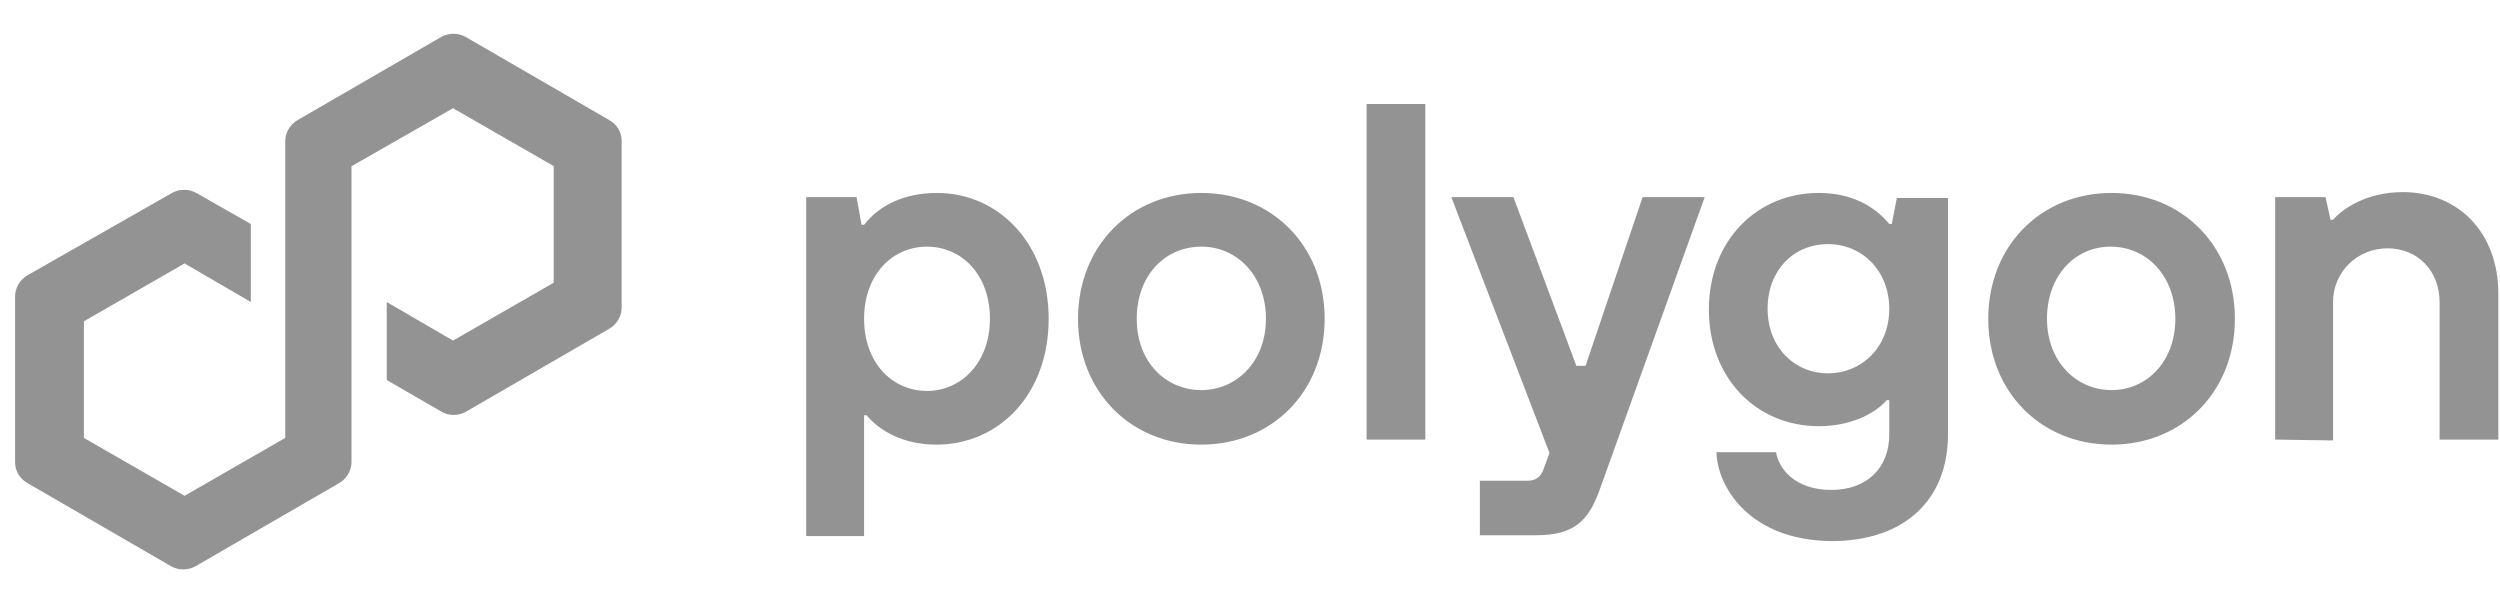 <?xml version="1.0" encoding="utf-8"?>
<!-- Generator: Adobe Illustrator 24.0.0, SVG Export Plug-In . SVG Version: 6.00 Build 0)  -->
<svg version="1.1" id="图层_1" xmlns:v="https://vecta.io/nano"
	 xmlns="http://www.w3.org/2000/svg" xmlns:xlink="http://www.w3.org/1999/xlink" x="0px" y="0px" viewBox="0 0 298 72"
	 style="enable-background:new 0 0 298 72;" xml:space="preserve">
<style type="text/css">
	.st0{fill:#939393;}
</style>
<g>
	<g>
		<path class="st0" d="M96.1,63.9V23.5h6l0.6,3.3h0.3c1.7-2.2,4.6-3.8,8.7-3.8C119,23,125,29,125,38s-5.9,15-13.4,15
			c-4,0-6.8-1.7-8.3-3.5H103v14.4L96.1,63.9L96.1,63.9z M118,38c0-5.3-3.4-8.6-7.5-8.6S103,32.7,103,38s3.4,8.6,7.5,8.6
			S118,43.2,118,38z M128.5,38c0-8.7,6.3-15,14.7-15s14.7,6.3,14.7,15s-6.3,15-14.7,15S128.5,46.7,128.5,38z M150.9,38
			c0-5.1-3.4-8.6-7.7-8.6s-7.7,3.4-7.7,8.6s3.5,8.5,7.7,8.5S150.9,43.1,150.9,38z M162.9,52.4v-40h7v40L162.9,52.4
			C162.9,52.4,162.9,52.4,162.9,52.4z M195.8,23.5h7.4l-12.6,35.1c-1.3,3.5-3,5.2-7.5,5.2h-6.7v-6.5h5.7c1,0,1.6-0.5,1.9-1.4
			l0.7-1.9L173,23.5h7.4l7.5,20.1h1.1L195.8,23.5L195.8,23.5z M204.6,53.9h7.1c0.3,1.9,2.2,4.5,6.6,4.5c4.2,0,6.9-2.6,6.9-6.6v-4.1
			h-0.3c-1.5,1.7-4.4,3.1-8.1,3.1c-7.4,0-13.1-5.7-13.1-13.9S209.4,23,216.8,23c3.8,0,6.6,1.5,8.4,3.7h0.3l0.6-3.1h6.1v28.2
			c0,7.7-5.1,12.7-13.9,12.7C208.5,64.4,204.7,58,204.6,53.9z M225.2,36.8c0-4.5-3.2-7.7-7.3-7.7s-7.2,3.1-7.2,7.7s3.2,7.7,7.2,7.7
			S225.2,41.4,225.2,36.8z M237,38c0-8.7,6.3-15,14.7-15s14.7,6.3,14.7,15s-6.3,15-14.7,15S237,46.7,237,38z M259.3,38
			c0-5.1-3.4-8.6-7.7-8.6S244,32.9,244,38s3.5,8.5,7.7,8.5S259.3,43.1,259.3,38z M271.2,52.4V23.5h6l0.6,2.7h0.3
			c1.1-1.3,4-3.3,8.3-3.3c6.6,0,11.4,4.8,11.4,12.1v17.4h-7V36c0-3.7-2.6-6.4-6.2-6.4s-6.5,2.8-6.5,6.4v16.5L271.2,52.4L271.2,52.4
			L271.2,52.4z"/>
	</g>
	<path class="st0" d="M55.5,49.1l17.1-9.9c0.9-0.5,1.5-1.5,1.5-2.5V16.8c0-1.1-0.6-2-1.5-2.5L55.5,4.4c-0.9-0.5-2-0.5-2.9,0
		l-17.1,9.9c-0.9,0.5-1.5,1.5-1.5,2.5v35.4l-12,6.9l-12-6.9V38.3l12-6.9l7.9,4.6v-9.3l-6.5-3.7c-0.9-0.5-2-0.5-2.9,0L3.3,32.8
		c-0.9,0.5-1.5,1.5-1.5,2.5v19.8c0,1.1,0.6,2,1.5,2.5l17.1,9.9c0.9,0.5,2,0.5,2.9,0l17.1-9.9c0.9-0.5,1.5-1.5,1.5-2.5V19.8l0.2-0.1
		L54,12.9l12,6.9v13.9l-12,6.9L46.1,36v9.3l6.4,3.7C53.4,49.6,54.6,49.6,55.5,49.1L55.5,49.1L55.5,49.1z"/>
</g>
</svg>
